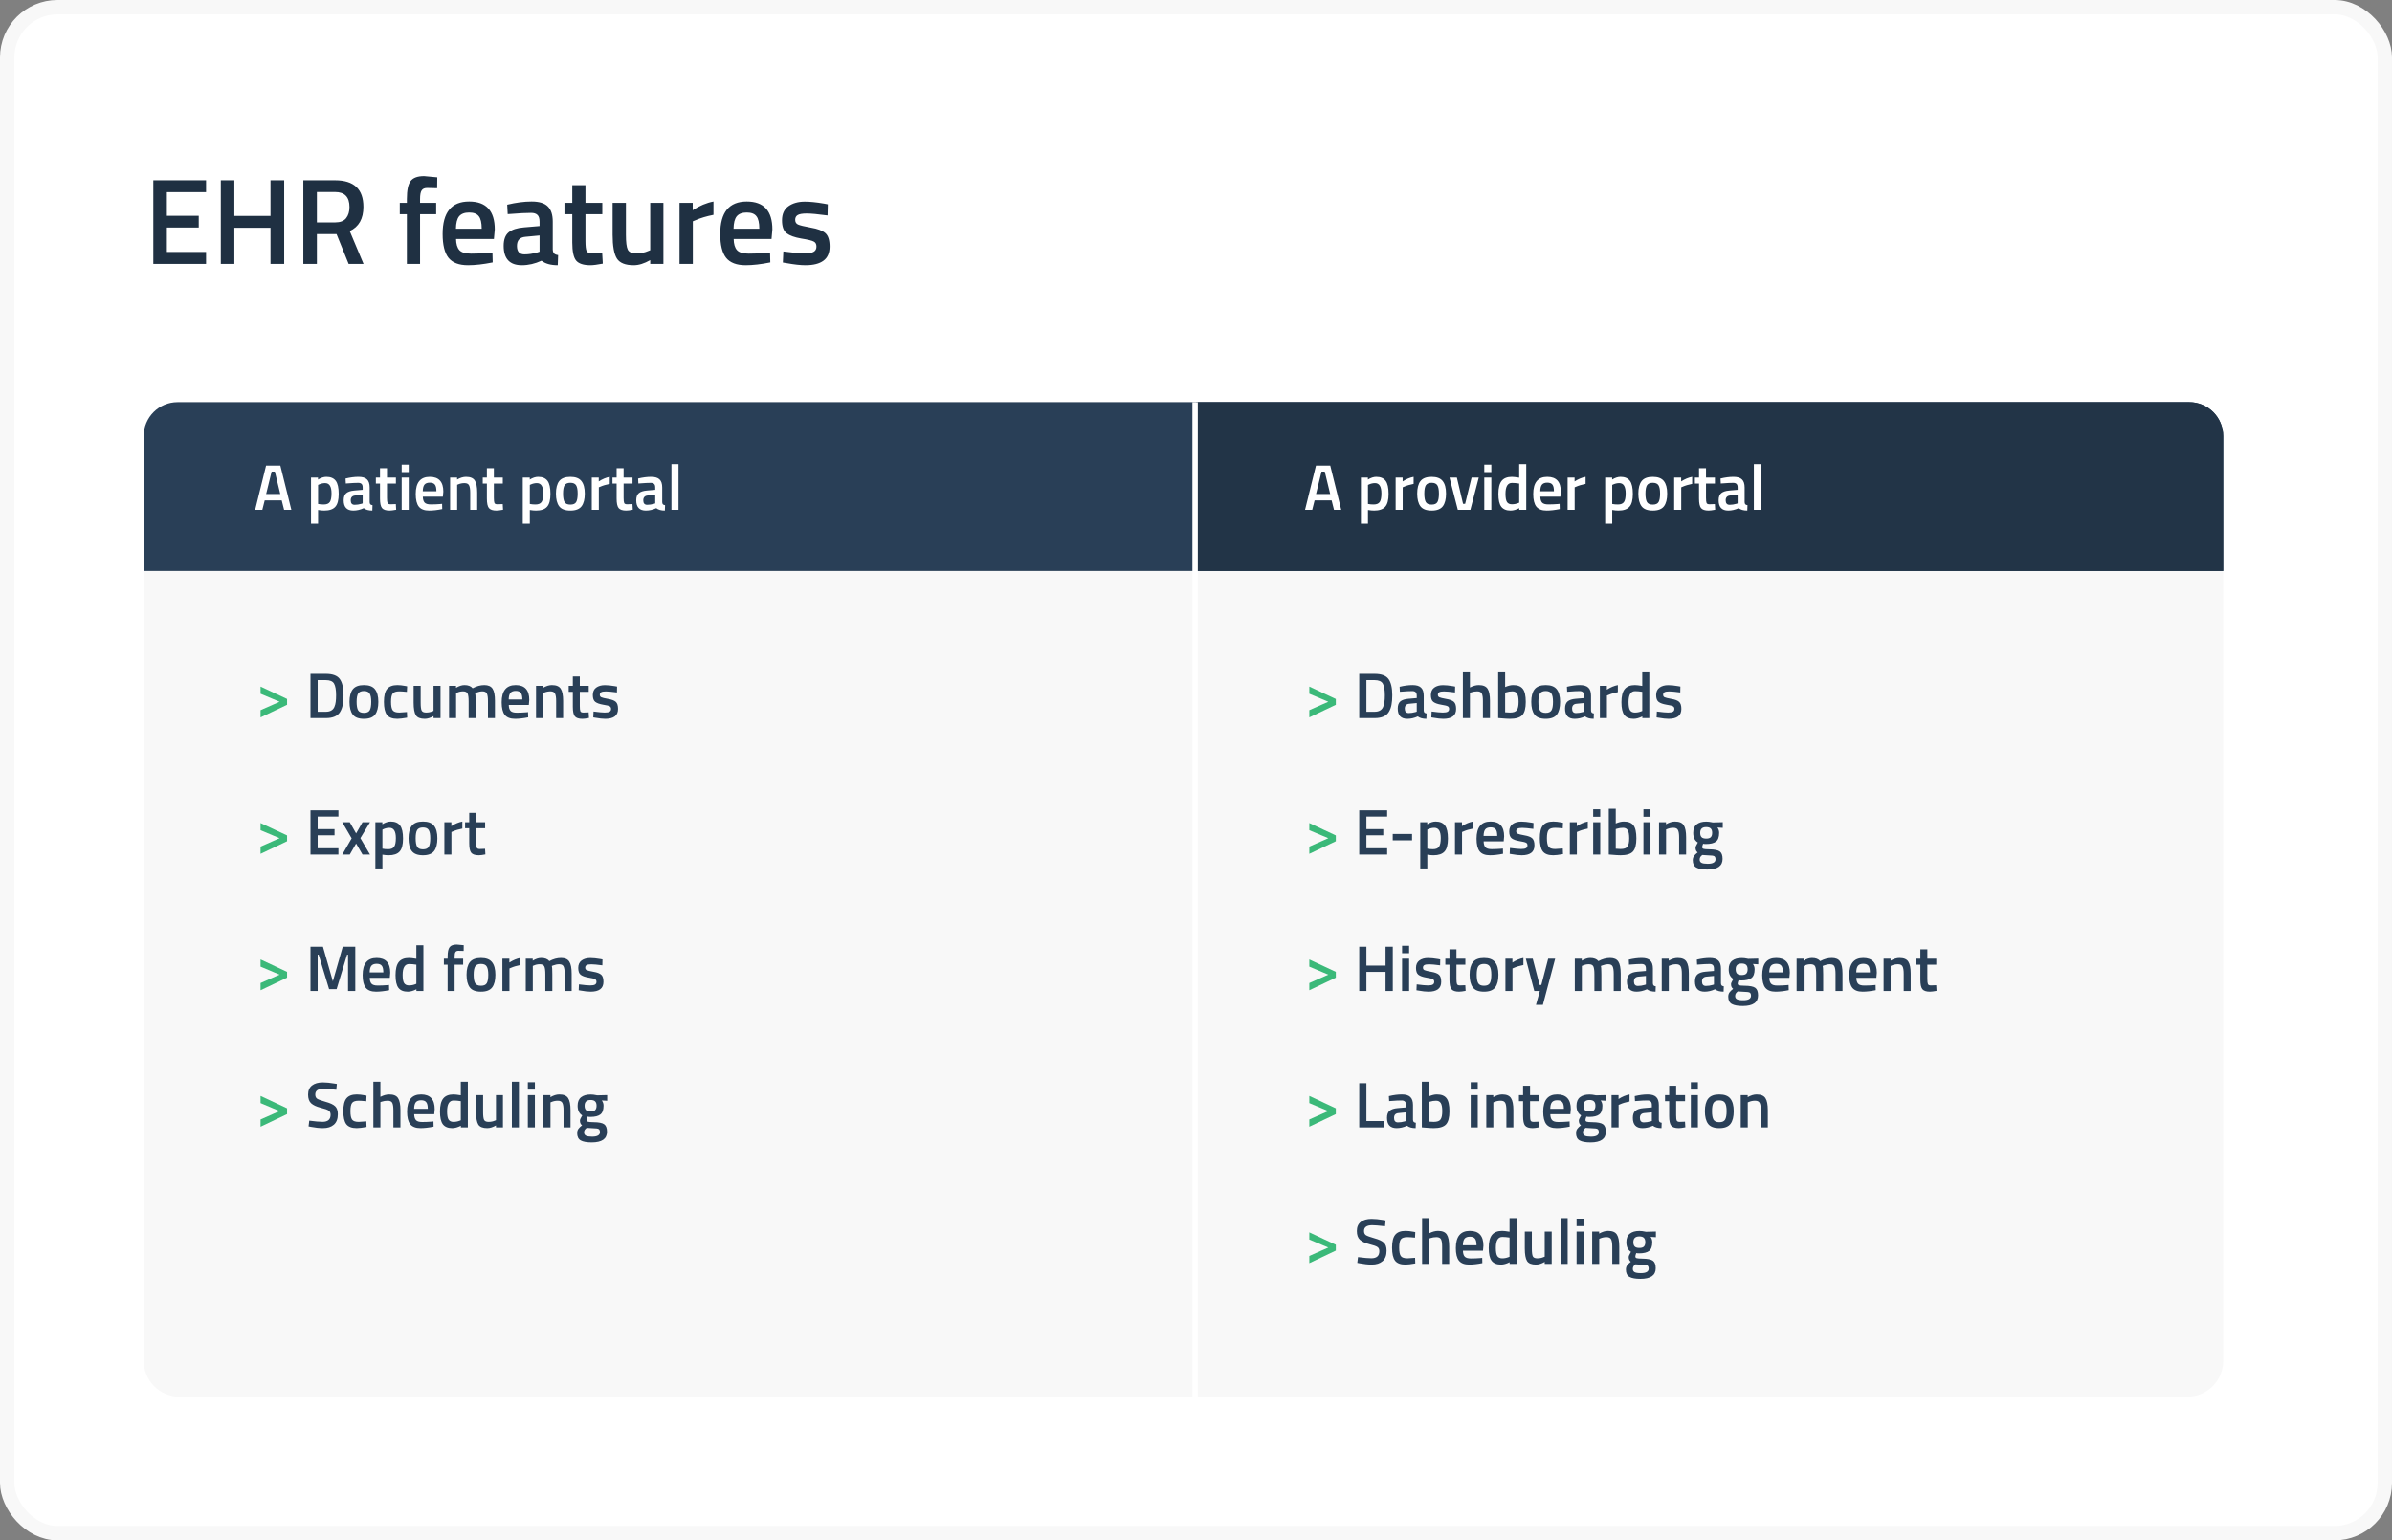 <svg width="666" height="429" viewBox="0 0 666 429" fill="none" xmlns="http://www.w3.org/2000/svg">
<rect x="0" y="0" width="666" height="429" fill="#808080" stroke="none"/>
<rect x="2" y="2" width="662" height="425" rx="14" fill="white"/>
<rect x="2" y="2" width="662" height="425" rx="14" stroke="#F8F8F8" stroke-width="4"/>
<path d="M40 145H619V379C619 384.523 614.523 389 609 389H50C44.477 389 40 384.523 40 379V145Z" fill="#F8F8F8"/>
<path d="M42.686 73.5V50.21H57.374V53.508H46.46V60.104H55.334V63.368H46.46V70.168H57.374V73.5H42.686ZM75.317 73.5V63.436H65.253V73.5H61.479V50.21H65.253V60.138H75.317V50.21H79.125V73.5H75.317ZM88.23 65.204V73.5H84.456V50.21H93.296C98.554 50.21 101.184 52.681 101.184 57.622C101.184 60.931 99.914 63.175 97.376 64.354L101.218 73.5H97.07L93.704 65.204H88.23ZM97.308 57.656C97.308 54.868 95.97 53.474 93.296 53.474H88.23V61.94H93.364C94.724 61.94 95.721 61.555 96.356 60.784C96.99 59.991 97.308 58.948 97.308 57.656ZM116.956 59.662V73.5H113.284V59.662H111.312V56.5H113.284V55.412C113.284 52.987 113.635 51.321 114.338 50.414C115.04 49.507 116.287 49.054 118.078 49.054L121.75 49.394L121.716 52.42C120.605 52.375 119.676 52.352 118.928 52.352C118.202 52.352 117.692 52.579 117.398 53.032C117.103 53.463 116.956 54.267 116.956 55.446V56.5H121.444V59.662H116.956ZM136.161 70.44L137.113 70.338L137.181 73.092C134.597 73.613 132.307 73.874 130.312 73.874C127.797 73.874 125.983 73.183 124.873 71.8C123.785 70.417 123.241 68.207 123.241 65.17C123.241 59.141 125.7 56.126 130.619 56.126C135.379 56.126 137.759 58.721 137.759 63.912L137.521 66.564H126.981C127.003 67.969 127.309 69.001 127.899 69.658C128.488 70.315 129.587 70.644 131.197 70.644C132.806 70.644 134.461 70.576 136.161 70.44ZM134.121 63.708C134.121 62.031 133.849 60.863 133.305 60.206C132.783 59.526 131.888 59.186 130.619 59.186C129.349 59.186 128.42 59.537 127.831 60.24C127.264 60.943 126.969 62.099 126.947 63.708H134.121ZM153.902 61.736V69.488C153.925 69.987 154.049 70.361 154.276 70.61C154.525 70.837 154.899 70.984 155.398 71.052L155.296 73.874C153.347 73.874 151.839 73.455 150.774 72.616C148.961 73.455 147.136 73.874 145.3 73.874C141.923 73.874 140.234 72.072 140.234 68.468C140.234 66.745 140.687 65.499 141.594 64.728C142.523 63.957 143.94 63.493 145.844 63.334L150.23 62.96V61.736C150.23 60.829 150.026 60.195 149.618 59.832C149.233 59.469 148.655 59.288 147.884 59.288C146.433 59.288 144.62 59.379 142.444 59.56L141.356 59.628L141.22 57.01C143.691 56.421 145.957 56.126 148.02 56.126C150.105 56.126 151.601 56.579 152.508 57.486C153.437 58.37 153.902 59.787 153.902 61.736ZM146.286 65.952C144.722 66.088 143.94 66.938 143.94 68.502C143.94 70.066 144.631 70.848 146.014 70.848C147.147 70.848 148.349 70.667 149.618 70.304L150.23 70.1V65.578L146.286 65.952ZM167.701 59.662H163.009V67.142C163.009 68.525 163.111 69.443 163.315 69.896C163.519 70.349 164.04 70.576 164.879 70.576L167.667 70.474L167.837 73.432C166.318 73.727 165.162 73.874 164.369 73.874C162.442 73.874 161.116 73.432 160.391 72.548C159.688 71.664 159.337 69.998 159.337 67.55V59.662H157.161V56.5H159.337V51.57H163.009V56.5H167.701V59.662ZM181.042 56.5H184.714V73.5H181.042V72.446C179.387 73.398 177.857 73.874 176.452 73.874C174.117 73.874 172.553 73.251 171.76 72.004C170.967 70.735 170.57 68.525 170.57 65.374V56.5H174.276V65.408C174.276 67.448 174.446 68.819 174.786 69.522C175.126 70.225 175.919 70.576 177.166 70.576C178.39 70.576 179.512 70.349 180.532 69.896L181.042 69.692V56.5ZM189.201 73.5V56.5H192.873V58.54C194.8 57.293 196.726 56.489 198.653 56.126V59.832C196.704 60.217 195.038 60.716 193.655 61.328L192.907 61.634V73.5H189.201ZM213.457 70.44L214.409 70.338L214.477 73.092C211.893 73.613 209.604 73.874 207.609 73.874C205.093 73.874 203.28 73.183 202.169 71.8C201.081 70.417 200.537 68.207 200.537 65.17C200.537 59.141 202.997 56.126 207.915 56.126C212.675 56.126 215.055 58.721 215.055 63.912L214.817 66.564H204.277C204.3 67.969 204.606 69.001 205.195 69.658C205.785 70.315 206.884 70.644 208.493 70.644C210.103 70.644 211.757 70.576 213.457 70.44ZM211.417 63.708C211.417 62.031 211.145 60.863 210.601 60.206C210.08 59.526 209.185 59.186 207.915 59.186C206.646 59.186 205.717 59.537 205.127 60.24C204.561 60.943 204.266 62.099 204.243 63.708H211.417ZM230.417 60.002C227.742 59.639 225.804 59.458 224.603 59.458C223.402 59.458 222.563 59.605 222.087 59.9C221.634 60.172 221.407 60.614 221.407 61.226C221.407 61.838 221.656 62.269 222.155 62.518C222.676 62.767 223.878 63.062 225.759 63.402C227.663 63.719 229.012 64.229 229.805 64.932C230.598 65.635 230.995 66.881 230.995 68.672C230.995 70.463 230.417 71.777 229.261 72.616C228.128 73.455 226.462 73.874 224.263 73.874C222.88 73.874 221.135 73.681 219.027 73.296L217.973 73.126L218.109 70.032C220.829 70.395 222.79 70.576 223.991 70.576C225.192 70.576 226.042 70.429 226.541 70.134C227.062 69.839 227.323 69.352 227.323 68.672C227.323 67.992 227.074 67.527 226.575 67.278C226.099 67.006 224.932 66.723 223.073 66.428C221.237 66.111 219.888 65.623 219.027 64.966C218.166 64.309 217.735 63.107 217.735 61.362C217.735 59.617 218.324 58.313 219.503 57.452C220.704 56.591 222.234 56.16 224.093 56.16C225.544 56.16 227.323 56.341 229.431 56.704L230.485 56.908L230.417 60.002Z" fill="#1F3042"/>
<path d="M40 121.453C40 116.232 44.232 112 49.453 112H609.547C614.768 112 619 116.232 619 121.453V159H40V121.453Z" fill="#293F57"/>
<path d="M333 112H609.547C614.768 112 619 116.232 619 121.453V159H333V112Z" fill="#223447"/>
<path d="M71.04 142L74.082 129.67H78.06L81.12 142H79.104L78.438 139.354H73.704L73.038 142H71.04ZM75.63 131.344L74.1 137.59H78.042L76.53 131.344H75.63ZM86.598 145.87V133H88.542V133.558C89.37 133.054 90.144 132.802 90.864 132.802C92.052 132.802 92.922 133.168 93.474 133.9C94.026 134.62 94.302 135.838 94.302 137.554C94.302 139.258 93.984 140.458 93.348 141.154C92.724 141.85 91.698 142.198 90.27 142.198C89.778 142.198 89.208 142.144 88.56 142.036V145.87H86.598ZM90.522 134.548C89.958 134.548 89.394 134.674 88.83 134.926L88.56 135.052V140.362C89.04 140.458 89.568 140.506 90.144 140.506C90.96 140.506 91.524 140.272 91.836 139.804C92.148 139.336 92.304 138.538 92.304 137.41C92.304 135.502 91.71 134.548 90.522 134.548ZM102.926 135.772V139.876C102.938 140.14 103.004 140.338 103.124 140.47C103.256 140.59 103.454 140.668 103.718 140.704L103.664 142.198C102.632 142.198 101.834 141.976 101.27 141.532C100.31 141.976 99.344 142.198 98.372 142.198C96.584 142.198 95.69 141.244 95.69 139.336C95.69 138.424 95.93 137.764 96.41 137.356C96.902 136.948 97.652 136.702 98.66 136.618L100.982 136.42V135.772C100.982 135.292 100.874 134.956 100.658 134.764C100.454 134.572 100.148 134.476 99.74 134.476C98.972 134.476 98.012 134.524 96.86 134.62L96.284 134.656L96.212 133.27C97.52 132.958 98.72 132.802 99.812 132.802C100.916 132.802 101.708 133.042 102.188 133.522C102.68 133.99 102.926 134.74 102.926 135.772ZM98.894 138.004C98.066 138.076 97.652 138.526 97.652 139.354C97.652 140.182 98.018 140.596 98.75 140.596C99.35 140.596 99.986 140.5 100.658 140.308L100.982 140.2V137.806L98.894 138.004ZM110.231 134.674H107.747V138.634C107.747 139.366 107.801 139.852 107.909 140.092C108.017 140.332 108.293 140.452 108.737 140.452L110.213 140.398L110.303 141.964C109.499 142.12 108.887 142.198 108.467 142.198C107.447 142.198 106.745 141.964 106.361 141.496C105.989 141.028 105.803 140.146 105.803 138.85V134.674H104.651V133H105.803V130.39H107.747V133H110.231V134.674ZM111.84 142V133H113.802V142H111.84ZM111.84 131.47V129.4H113.802V131.47H111.84ZM122.59 140.38L123.094 140.326L123.13 141.784C121.762 142.06 120.55 142.198 119.494 142.198C118.162 142.198 117.202 141.832 116.614 141.1C116.038 140.368 115.75 139.198 115.75 137.59C115.75 134.398 117.052 132.802 119.656 132.802C122.176 132.802 123.436 134.176 123.436 136.924L123.31 138.328H117.73C117.742 139.072 117.904 139.618 118.216 139.966C118.528 140.314 119.11 140.488 119.962 140.488C120.814 140.488 121.69 140.452 122.59 140.38ZM121.51 136.816C121.51 135.928 121.366 135.31 121.078 134.962C120.802 134.602 120.328 134.422 119.656 134.422C118.984 134.422 118.492 134.608 118.18 134.98C117.88 135.352 117.724 135.964 117.712 136.816H121.51ZM127.285 142H125.323V133H127.267V133.558C128.143 133.054 128.971 132.802 129.751 132.802C130.951 132.802 131.767 133.144 132.199 133.828C132.643 134.5 132.865 135.616 132.865 137.176V142H130.921V137.23C130.921 136.258 130.813 135.568 130.597 135.16C130.393 134.752 129.967 134.548 129.319 134.548C128.707 134.548 128.119 134.668 127.555 134.908L127.285 135.016V142ZM139.991 134.674H137.507V138.634C137.507 139.366 137.561 139.852 137.669 140.092C137.777 140.332 138.053 140.452 138.497 140.452L139.973 140.398L140.063 141.964C139.259 142.12 138.647 142.198 138.227 142.198C137.207 142.198 136.505 141.964 136.121 141.496C135.749 141.028 135.563 140.146 135.563 138.85V134.674H134.411V133H135.563V130.39H137.507V133H139.991V134.674ZM145.555 145.87V133H147.499V133.558C148.327 133.054 149.101 132.802 149.821 132.802C151.009 132.802 151.879 133.168 152.431 133.9C152.983 134.62 153.259 135.838 153.259 137.554C153.259 139.258 152.941 140.458 152.305 141.154C151.681 141.85 150.655 142.198 149.227 142.198C148.735 142.198 148.165 142.144 147.517 142.036V145.87H145.555ZM149.479 134.548C148.915 134.548 148.351 134.674 147.787 134.926L147.517 135.052V140.362C147.997 140.458 148.525 140.506 149.101 140.506C149.917 140.506 150.481 140.272 150.793 139.804C151.105 139.336 151.261 138.538 151.261 137.41C151.261 135.502 150.667 134.548 149.479 134.548ZM155.709 133.972C156.333 133.192 157.365 132.802 158.805 132.802C160.245 132.802 161.271 133.192 161.883 133.972C162.507 134.752 162.819 135.922 162.819 137.482C162.819 139.042 162.519 140.218 161.919 141.01C161.319 141.802 160.281 142.198 158.805 142.198C157.329 142.198 156.291 141.802 155.691 141.01C155.091 140.218 154.791 139.042 154.791 137.482C154.791 135.922 155.097 134.752 155.709 133.972ZM157.185 139.822C157.461 140.302 158.001 140.542 158.805 140.542C159.609 140.542 160.149 140.302 160.425 139.822C160.701 139.342 160.839 138.556 160.839 137.464C160.839 136.372 160.689 135.598 160.389 135.142C160.101 134.686 159.573 134.458 158.805 134.458C158.037 134.458 157.503 134.686 157.203 135.142C156.915 135.598 156.771 136.372 156.771 137.464C156.771 138.556 156.909 139.342 157.185 139.822ZM164.768 142V133H166.712V134.08C167.732 133.42 168.752 132.994 169.772 132.802V134.764C168.74 134.968 167.858 135.232 167.126 135.556L166.73 135.718V142H164.768ZM176.114 134.674H173.63V138.634C173.63 139.366 173.684 139.852 173.792 140.092C173.9 140.332 174.176 140.452 174.62 140.452L176.096 140.398L176.186 141.964C175.382 142.12 174.77 142.198 174.35 142.198C173.33 142.198 172.628 141.964 172.244 141.496C171.872 141.028 171.686 140.146 171.686 138.85V134.674H170.534V133H171.686V130.39H173.63V133H176.114V134.674ZM184.383 135.772V139.876C184.395 140.14 184.461 140.338 184.581 140.47C184.713 140.59 184.911 140.668 185.175 140.704L185.121 142.198C184.089 142.198 183.291 141.976 182.727 141.532C181.767 141.976 180.801 142.198 179.829 142.198C178.041 142.198 177.147 141.244 177.147 139.336C177.147 138.424 177.387 137.764 177.867 137.356C178.359 136.948 179.109 136.702 180.117 136.618L182.439 136.42V135.772C182.439 135.292 182.331 134.956 182.115 134.764C181.911 134.572 181.605 134.476 181.197 134.476C180.429 134.476 179.469 134.524 178.317 134.62L177.741 134.656L177.669 133.27C178.977 132.958 180.177 132.802 181.269 132.802C182.373 132.802 183.165 133.042 183.645 133.522C184.137 133.99 184.383 134.74 184.383 135.772ZM180.351 138.004C179.523 138.076 179.109 138.526 179.109 139.354C179.109 140.182 179.475 140.596 180.207 140.596C180.807 140.596 181.443 140.5 182.115 140.308L182.439 140.2V137.806L180.351 138.004ZM186.954 142V129.256H188.916V142H186.954Z" fill="white"/>
<path d="M363.36 142L366.402 129.67H370.38L373.44 142H371.424L370.758 139.354H366.024L365.358 142H363.36ZM367.95 131.344L366.42 137.59H370.362L368.85 131.344H367.95ZM378.918 145.87V133H380.862V133.558C381.69 133.054 382.464 132.802 383.184 132.802C384.372 132.802 385.242 133.168 385.794 133.9C386.346 134.62 386.622 135.838 386.622 137.554C386.622 139.258 386.304 140.458 385.668 141.154C385.044 141.85 384.018 142.198 382.59 142.198C382.098 142.198 381.528 142.144 380.88 142.036V145.87H378.918ZM382.842 134.548C382.278 134.548 381.714 134.674 381.15 134.926L380.88 135.052V140.362C381.36 140.458 381.888 140.506 382.464 140.506C383.28 140.506 383.844 140.272 384.156 139.804C384.468 139.336 384.624 138.538 384.624 137.41C384.624 135.502 384.03 134.548 382.842 134.548ZM388.586 142V133H390.53V134.08C391.55 133.42 392.57 132.994 393.59 132.802V134.764C392.558 134.968 391.676 135.232 390.944 135.556L390.548 135.718V142H388.586ZM395.506 133.972C396.13 133.192 397.162 132.802 398.602 132.802C400.042 132.802 401.068 133.192 401.68 133.972C402.304 134.752 402.616 135.922 402.616 137.482C402.616 139.042 402.316 140.218 401.716 141.01C401.116 141.802 400.078 142.198 398.602 142.198C397.126 142.198 396.088 141.802 395.488 141.01C394.888 140.218 394.588 139.042 394.588 137.482C394.588 135.922 394.894 134.752 395.506 133.972ZM396.982 139.822C397.258 140.302 397.798 140.542 398.602 140.542C399.406 140.542 399.946 140.302 400.222 139.822C400.498 139.342 400.636 138.556 400.636 137.464C400.636 136.372 400.486 135.598 400.186 135.142C399.898 134.686 399.37 134.458 398.602 134.458C397.834 134.458 397.3 134.686 397 135.142C396.712 135.598 396.568 136.372 396.568 137.464C396.568 138.556 396.706 139.342 396.982 139.822ZM403.578 133H405.63L407.358 140.326H407.934L409.734 133H411.732L409.392 142H405.9L403.578 133ZM413.266 142V133H415.228V142H413.266ZM413.266 131.47V129.4H415.228V131.47H413.266ZM424.952 129.256V142H423.008V141.532C422.132 141.976 421.328 142.198 420.596 142.198C419.42 142.198 418.556 141.844 418.004 141.136C417.464 140.428 417.194 139.24 417.194 137.572C417.194 135.904 417.494 134.692 418.094 133.936C418.706 133.18 419.654 132.802 420.938 132.802C421.37 132.802 422.054 132.88 422.99 133.036V129.256H424.952ZM422.684 140.128L422.99 140.002V134.674C422.27 134.554 421.604 134.494 420.992 134.494C419.78 134.494 419.174 135.502 419.174 137.518C419.174 138.622 419.312 139.39 419.588 139.822C419.876 140.242 420.326 140.452 420.938 140.452C421.55 140.452 422.132 140.344 422.684 140.128ZM433.737 140.38L434.241 140.326L434.277 141.784C432.909 142.06 431.697 142.198 430.641 142.198C429.309 142.198 428.349 141.832 427.761 141.1C427.185 140.368 426.897 139.198 426.897 137.59C426.897 134.398 428.199 132.802 430.803 132.802C433.323 132.802 434.583 134.176 434.583 136.924L434.457 138.328H428.877C428.889 139.072 429.051 139.618 429.363 139.966C429.675 140.314 430.257 140.488 431.109 140.488C431.961 140.488 432.837 140.452 433.737 140.38ZM432.657 136.816C432.657 135.928 432.513 135.31 432.225 134.962C431.949 134.602 431.475 134.422 430.803 134.422C430.131 134.422 429.639 134.608 429.327 134.98C429.027 135.352 428.871 135.964 428.859 136.816H432.657ZM436.469 142V133H438.413V134.08C439.433 133.42 440.453 132.994 441.473 132.802V134.764C440.441 134.968 439.559 135.232 438.827 135.556L438.431 135.718V142H436.469ZM446.928 145.87V133H448.872V133.558C449.7 133.054 450.474 132.802 451.194 132.802C452.382 132.802 453.252 133.168 453.804 133.9C454.356 134.62 454.632 135.838 454.632 137.554C454.632 139.258 454.314 140.458 453.678 141.154C453.054 141.85 452.028 142.198 450.6 142.198C450.108 142.198 449.538 142.144 448.89 142.036V145.87H446.928ZM450.852 134.548C450.288 134.548 449.724 134.674 449.16 134.926L448.89 135.052V140.362C449.37 140.458 449.898 140.506 450.474 140.506C451.29 140.506 451.854 140.272 452.166 139.804C452.478 139.336 452.634 138.538 452.634 137.41C452.634 135.502 452.04 134.548 450.852 134.548ZM457.082 133.972C457.706 133.192 458.738 132.802 460.178 132.802C461.618 132.802 462.644 133.192 463.256 133.972C463.88 134.752 464.192 135.922 464.192 137.482C464.192 139.042 463.892 140.218 463.292 141.01C462.692 141.802 461.654 142.198 460.178 142.198C458.702 142.198 457.664 141.802 457.064 141.01C456.464 140.218 456.164 139.042 456.164 137.482C456.164 135.922 456.47 134.752 457.082 133.972ZM458.558 139.822C458.834 140.302 459.374 140.542 460.178 140.542C460.982 140.542 461.522 140.302 461.798 139.822C462.074 139.342 462.212 138.556 462.212 137.464C462.212 136.372 462.062 135.598 461.762 135.142C461.474 134.686 460.946 134.458 460.178 134.458C459.41 134.458 458.876 134.686 458.576 135.142C458.288 135.598 458.144 136.372 458.144 137.464C458.144 138.556 458.282 139.342 458.558 139.822ZM466.141 142V133H468.085V134.08C469.105 133.42 470.125 132.994 471.145 132.802V134.764C470.113 134.968 469.231 135.232 468.499 135.556L468.103 135.718V142H466.141ZM477.487 134.674H475.003V138.634C475.003 139.366 475.057 139.852 475.165 140.092C475.273 140.332 475.549 140.452 475.993 140.452L477.469 140.398L477.559 141.964C476.755 142.12 476.143 142.198 475.723 142.198C474.703 142.198 474.001 141.964 473.617 141.496C473.245 141.028 473.059 140.146 473.059 138.85V134.674H471.907V133H473.059V130.39H475.003V133H477.487V134.674ZM485.756 135.772V139.876C485.768 140.14 485.834 140.338 485.954 140.47C486.086 140.59 486.284 140.668 486.548 140.704L486.494 142.198C485.462 142.198 484.664 141.976 484.1 141.532C483.14 141.976 482.174 142.198 481.202 142.198C479.414 142.198 478.52 141.244 478.52 139.336C478.52 138.424 478.76 137.764 479.24 137.356C479.732 136.948 480.482 136.702 481.49 136.618L483.812 136.42V135.772C483.812 135.292 483.704 134.956 483.488 134.764C483.284 134.572 482.978 134.476 482.57 134.476C481.802 134.476 480.842 134.524 479.69 134.62L479.114 134.656L479.042 133.27C480.35 132.958 481.55 132.802 482.642 132.802C483.746 132.802 484.538 133.042 485.018 133.522C485.51 133.99 485.756 134.74 485.756 135.772ZM481.724 138.004C480.896 138.076 480.482 138.526 480.482 139.354C480.482 140.182 480.848 140.596 481.58 140.596C482.18 140.596 482.816 140.5 483.488 140.308L483.812 140.2V137.806L481.724 138.004ZM488.327 142V129.256H490.289V142H488.327Z" fill="white"/>
<line x1="332.75" y1="112" x2="332.75" y2="389" stroke="white" stroke-width="1.5"/>
<path d="M77.84 195.446L72.548 193.214V191.216L79.928 194.672V196.292L72.548 199.802V197.786L77.84 195.446ZM77.84 233.446L72.548 231.214V229.216L79.928 232.672V234.292L72.548 237.802V235.786L77.84 233.446ZM77.84 271.446L72.548 269.214V267.216L79.928 270.672V272.292L72.548 275.802V273.786L77.84 271.446ZM77.84 309.446L72.548 307.214V305.216L79.928 308.672V310.292L72.548 313.802V311.786L77.84 309.446Z" fill="#3BB979"/>
<path d="M90.715 200H86.449V187.67H90.715C92.611 187.67 93.907 188.15 94.603 189.11C95.299 190.07 95.647 191.576 95.647 193.628C95.647 194.672 95.575 195.56 95.431 196.292C95.299 197.012 95.059 197.666 94.711 198.254C94.027 199.418 92.695 200 90.715 200ZM93.577 193.628C93.577 192.14 93.391 191.066 93.019 190.406C92.647 189.746 91.879 189.416 90.715 189.416H88.447V198.236H90.715C91.903 198.236 92.695 197.798 93.091 196.922C93.283 196.478 93.409 196.004 93.469 195.5C93.541 194.996 93.577 194.372 93.577 193.628ZM98.233 191.972C98.857 191.192 99.889 190.802 101.329 190.802C102.769 190.802 103.795 191.192 104.407 191.972C105.031 192.752 105.343 193.922 105.343 195.482C105.343 197.042 105.043 198.218 104.443 199.01C103.843 199.802 102.805 200.198 101.329 200.198C99.853 200.198 98.815 199.802 98.215 199.01C97.615 198.218 97.315 197.042 97.315 195.482C97.315 193.922 97.621 192.752 98.233 191.972ZM99.709 197.822C99.985 198.302 100.525 198.542 101.329 198.542C102.133 198.542 102.673 198.302 102.949 197.822C103.225 197.342 103.363 196.556 103.363 195.464C103.363 194.372 103.213 193.598 102.913 193.142C102.625 192.686 102.097 192.458 101.329 192.458C100.561 192.458 100.027 192.686 99.727 193.142C99.439 193.598 99.295 194.372 99.295 195.464C99.295 196.556 99.433 197.342 99.709 197.822ZM110.658 190.802C111.294 190.802 112.044 190.886 112.908 191.054L113.358 191.144L113.286 192.692C112.338 192.596 111.636 192.548 111.18 192.548C110.268 192.548 109.656 192.752 109.344 193.16C109.032 193.568 108.876 194.336 108.876 195.464C108.876 196.592 109.026 197.372 109.326 197.804C109.626 198.236 110.25 198.452 111.198 198.452L113.304 198.308L113.358 199.874C112.146 200.09 111.234 200.198 110.622 200.198C109.254 200.198 108.288 199.832 107.724 199.1C107.172 198.356 106.896 197.144 106.896 195.464C106.896 193.784 107.19 192.59 107.778 191.882C108.366 191.162 109.326 190.802 110.658 190.802ZM120.708 191H122.652V200H120.708V199.442C119.832 199.946 119.022 200.198 118.278 200.198C117.042 200.198 116.214 199.868 115.794 199.208C115.374 198.536 115.164 197.366 115.164 195.698V191H117.126V195.716C117.126 196.796 117.216 197.522 117.396 197.894C117.576 198.266 117.996 198.452 118.656 198.452C119.304 198.452 119.898 198.332 120.438 198.092L120.708 197.984V191ZM126.99 200H125.028V191H126.972V191.558C127.824 191.054 128.604 190.802 129.312 190.802C130.356 190.802 131.118 191.096 131.598 191.684C132.69 191.096 133.776 190.802 134.856 190.802C135.936 190.802 136.698 191.138 137.142 191.81C137.586 192.47 137.808 193.592 137.808 195.176V200H135.864V195.23C135.864 194.258 135.762 193.568 135.558 193.16C135.366 192.752 134.958 192.548 134.334 192.548C133.794 192.548 133.212 192.668 132.588 192.908L132.282 193.034C132.378 193.274 132.426 194.042 132.426 195.338V200H130.482V195.374C130.482 194.306 130.386 193.568 130.194 193.16C130.002 192.752 129.582 192.548 128.934 192.548C128.334 192.548 127.776 192.668 127.26 192.908L126.99 193.016V200ZM146.518 198.38L147.022 198.326L147.058 199.784C145.69 200.06 144.478 200.198 143.422 200.198C142.09 200.198 141.13 199.832 140.542 199.1C139.966 198.368 139.678 197.198 139.678 195.59C139.678 192.398 140.98 190.802 143.584 190.802C146.104 190.802 147.364 192.176 147.364 194.924L147.238 196.328H141.658C141.67 197.072 141.832 197.618 142.144 197.966C142.456 198.314 143.038 198.488 143.89 198.488C144.742 198.488 145.618 198.452 146.518 198.38ZM145.438 194.816C145.438 193.928 145.294 193.31 145.006 192.962C144.73 192.602 144.256 192.422 143.584 192.422C142.912 192.422 142.42 192.608 142.108 192.98C141.808 193.352 141.652 193.964 141.64 194.816H145.438ZM151.213 200H149.25V191H151.195V191.558C152.071 191.054 152.899 190.802 153.679 190.802C154.879 190.802 155.695 191.144 156.127 191.828C156.571 192.5 156.793 193.616 156.793 195.176V200H154.849V195.23C154.849 194.258 154.741 193.568 154.525 193.16C154.321 192.752 153.895 192.548 153.247 192.548C152.635 192.548 152.047 192.668 151.483 192.908L151.213 193.016V200ZM163.919 192.674H161.435V196.634C161.435 197.366 161.489 197.852 161.597 198.092C161.705 198.332 161.981 198.452 162.425 198.452L163.901 198.398L163.991 199.964C163.187 200.12 162.575 200.198 162.155 200.198C161.135 200.198 160.433 199.964 160.049 199.496C159.677 199.028 159.491 198.146 159.491 196.85V192.674H158.339V191H159.491V188.39H161.435V191H163.919V192.674ZM171.774 192.854C170.358 192.662 169.332 192.566 168.696 192.566C168.06 192.566 167.616 192.644 167.364 192.8C167.124 192.944 167.004 193.178 167.004 193.502C167.004 193.826 167.136 194.054 167.4 194.186C167.676 194.318 168.312 194.474 169.308 194.654C170.316 194.822 171.03 195.092 171.45 195.464C171.87 195.836 172.08 196.496 172.08 197.444C172.08 198.392 171.774 199.088 171.162 199.532C170.562 199.976 169.68 200.198 168.516 200.198C167.784 200.198 166.86 200.096 165.744 199.892L165.186 199.802L165.258 198.164C166.698 198.356 167.736 198.452 168.372 198.452C169.008 198.452 169.458 198.374 169.722 198.218C169.998 198.062 170.136 197.804 170.136 197.444C170.136 197.084 170.004 196.838 169.74 196.706C169.488 196.562 168.87 196.412 167.886 196.256C166.914 196.088 166.2 195.83 165.744 195.482C165.288 195.134 165.06 194.498 165.06 193.574C165.06 192.65 165.372 191.96 165.996 191.504C166.632 191.048 167.442 190.82 168.426 190.82C169.194 190.82 170.136 190.916 171.252 191.108L171.81 191.216L171.774 192.854ZM86.449 238V225.67H94.225V227.416H88.447V230.908H93.145V232.636H88.447V236.236H94.225V238H86.449ZM95.301 229H97.389L99.153 232.114L100.935 229H103.023L100.341 233.428L103.023 238H100.935L99.153 234.922L97.389 238H95.301L97.911 233.482L95.301 229ZM104.514 241.87V229H106.458V229.558C107.286 229.054 108.06 228.802 108.78 228.802C109.968 228.802 110.838 229.168 111.39 229.9C111.942 230.62 112.218 231.838 112.218 233.554C112.218 235.258 111.9 236.458 111.264 237.154C110.64 237.85 109.614 238.198 108.186 238.198C107.694 238.198 107.124 238.144 106.476 238.036V241.87H104.514ZM108.438 230.548C107.874 230.548 107.31 230.674 106.746 230.926L106.476 231.052V236.362C106.956 236.458 107.484 236.506 108.06 236.506C108.876 236.506 109.44 236.272 109.752 235.804C110.064 235.336 110.22 234.538 110.22 233.41C110.22 231.502 109.626 230.548 108.438 230.548ZM114.668 229.972C115.292 229.192 116.324 228.802 117.764 228.802C119.204 228.802 120.23 229.192 120.842 229.972C121.466 230.752 121.778 231.922 121.778 233.482C121.778 235.042 121.478 236.218 120.878 237.01C120.278 237.802 119.24 238.198 117.764 238.198C116.288 238.198 115.25 237.802 114.65 237.01C114.05 236.218 113.75 235.042 113.75 233.482C113.75 231.922 114.056 230.752 114.668 229.972ZM116.144 235.822C116.42 236.302 116.96 236.542 117.764 236.542C118.568 236.542 119.108 236.302 119.384 235.822C119.66 235.342 119.798 234.556 119.798 233.464C119.798 232.372 119.648 231.598 119.348 231.142C119.06 230.686 118.532 230.458 117.764 230.458C116.996 230.458 116.462 230.686 116.162 231.142C115.874 231.598 115.73 232.372 115.73 233.464C115.73 234.556 115.868 235.342 116.144 235.822ZM123.727 238V229H125.671V230.08C126.691 229.42 127.711 228.994 128.731 228.802V230.764C127.699 230.968 126.817 231.232 126.085 231.556L125.689 231.718V238H123.727ZM135.073 230.674H132.589V234.634C132.589 235.366 132.643 235.852 132.751 236.092C132.859 236.332 133.135 236.452 133.579 236.452L135.055 236.398L135.145 237.964C134.341 238.12 133.729 238.198 133.309 238.198C132.289 238.198 131.587 237.964 131.203 237.496C130.831 237.028 130.645 236.146 130.645 234.85V230.674H129.493V229H130.645V226.39H132.589V229H135.073V230.674ZM86.449 276V263.67H89.923L92.677 273.3L95.431 263.67H98.923V276H96.907V265.884H96.637L93.721 275.496H91.633L88.717 265.884H88.447V276H86.449ZM107.811 274.38L108.315 274.326L108.351 275.784C106.983 276.06 105.771 276.198 104.715 276.198C103.383 276.198 102.423 275.832 101.835 275.1C101.259 274.368 100.971 273.198 100.971 271.59C100.971 268.398 102.273 266.802 104.877 266.802C107.397 266.802 108.657 268.176 108.657 270.924L108.531 272.328H102.951C102.963 273.072 103.125 273.618 103.437 273.966C103.749 274.314 104.331 274.488 105.183 274.488C106.035 274.488 106.911 274.452 107.811 274.38ZM106.731 270.816C106.731 269.928 106.587 269.31 106.299 268.962C106.023 268.602 105.549 268.422 104.877 268.422C104.205 268.422 103.713 268.608 103.401 268.98C103.101 269.352 102.945 269.964 102.933 270.816H106.731ZM117.887 263.256V276H115.943V275.532C115.067 275.976 114.263 276.198 113.531 276.198C112.355 276.198 111.491 275.844 110.939 275.136C110.399 274.428 110.129 273.24 110.129 271.572C110.129 269.904 110.429 268.692 111.029 267.936C111.641 267.18 112.589 266.802 113.873 266.802C114.305 266.802 114.989 266.88 115.925 267.036V263.256H117.887ZM115.619 274.128L115.925 274.002V268.674C115.205 268.554 114.539 268.494 113.927 268.494C112.715 268.494 112.109 269.502 112.109 271.518C112.109 272.622 112.247 273.39 112.523 273.822C112.811 274.242 113.261 274.452 113.873 274.452C114.485 274.452 115.067 274.344 115.619 274.128ZM126.577 268.674V276H124.633V268.674H123.589V267H124.633V266.424C124.633 265.14 124.819 264.258 125.191 263.778C125.563 263.298 126.223 263.058 127.171 263.058L129.115 263.238L129.097 264.84C128.509 264.816 128.017 264.804 127.621 264.804C127.237 264.804 126.967 264.924 126.811 265.164C126.655 265.392 126.577 265.818 126.577 266.442V267H128.953V268.674H126.577ZM130.822 267.972C131.446 267.192 132.478 266.802 133.918 266.802C135.358 266.802 136.384 267.192 136.996 267.972C137.62 268.752 137.932 269.922 137.932 271.482C137.932 273.042 137.632 274.218 137.032 275.01C136.432 275.802 135.394 276.198 133.918 276.198C132.442 276.198 131.404 275.802 130.804 275.01C130.204 274.218 129.904 273.042 129.904 271.482C129.904 269.922 130.21 268.752 130.822 267.972ZM132.298 273.822C132.574 274.302 133.114 274.542 133.918 274.542C134.722 274.542 135.262 274.302 135.538 273.822C135.814 273.342 135.952 272.556 135.952 271.464C135.952 270.372 135.802 269.598 135.502 269.142C135.214 268.686 134.686 268.458 133.918 268.458C133.15 268.458 132.616 268.686 132.316 269.142C132.028 269.598 131.884 270.372 131.884 271.464C131.884 272.556 132.022 273.342 132.298 273.822ZM139.881 276V267H141.825V268.08C142.845 267.42 143.865 266.994 144.885 266.802V268.764C143.853 268.968 142.971 269.232 142.239 269.556L141.843 269.718V276H139.881ZM148.347 276H146.385V267H148.329V267.558C149.181 267.054 149.961 266.802 150.669 266.802C151.713 266.802 152.475 267.096 152.955 267.684C154.047 267.096 155.133 266.802 156.213 266.802C157.293 266.802 158.055 267.138 158.499 267.81C158.943 268.47 159.165 269.592 159.165 271.176V276H157.221V271.23C157.221 270.258 157.119 269.568 156.915 269.16C156.723 268.752 156.315 268.548 155.691 268.548C155.151 268.548 154.569 268.668 153.945 268.908L153.639 269.034C153.735 269.274 153.783 270.042 153.783 271.338V276H151.839V271.374C151.839 270.306 151.743 269.568 151.551 269.16C151.359 268.752 150.939 268.548 150.291 268.548C149.691 268.548 149.133 268.668 148.617 268.908L148.347 269.016V276ZM167.713 268.854C166.297 268.662 165.271 268.566 164.635 268.566C163.999 268.566 163.555 268.644 163.303 268.8C163.063 268.944 162.943 269.178 162.943 269.502C162.943 269.826 163.075 270.054 163.339 270.186C163.615 270.318 164.251 270.474 165.247 270.654C166.255 270.822 166.969 271.092 167.389 271.464C167.809 271.836 168.019 272.496 168.019 273.444C168.019 274.392 167.713 275.088 167.101 275.532C166.501 275.976 165.619 276.198 164.455 276.198C163.723 276.198 162.799 276.096 161.683 275.892L161.125 275.802L161.197 274.164C162.637 274.356 163.675 274.452 164.311 274.452C164.947 274.452 165.397 274.374 165.661 274.218C165.937 274.062 166.075 273.804 166.075 273.444C166.075 273.084 165.943 272.838 165.679 272.706C165.427 272.562 164.809 272.412 163.825 272.256C162.853 272.088 162.139 271.83 161.683 271.482C161.227 271.134 160.999 270.498 160.999 269.574C160.999 268.65 161.311 267.96 161.935 267.504C162.571 267.048 163.381 266.82 164.365 266.82C165.133 266.82 166.075 266.916 167.191 267.108L167.749 267.216L167.713 268.854ZM90.067 303.218C88.543 303.218 87.781 303.752 87.781 304.82C87.781 305.372 87.961 305.768 88.321 306.008C88.681 306.236 89.473 306.524 90.697 306.872C91.933 307.208 92.803 307.616 93.307 308.096C93.811 308.564 94.063 309.308 94.063 310.328C94.063 311.624 93.691 312.596 92.947 313.244C92.215 313.88 91.213 314.198 89.941 314.198C88.921 314.198 87.793 314.078 86.557 313.838L85.909 313.712L86.107 312.11C87.727 312.326 88.963 312.434 89.815 312.434C91.303 312.434 92.047 311.774 92.047 310.454C92.047 309.938 91.879 309.56 91.543 309.32C91.207 309.068 90.451 308.798 89.275 308.51C88.099 308.21 87.223 307.802 86.647 307.286C86.071 306.77 85.783 305.954 85.783 304.838C85.783 303.722 86.143 302.882 86.863 302.318C87.595 301.742 88.603 301.454 89.887 301.454C90.811 301.454 91.903 301.562 93.163 301.778L93.793 301.886L93.631 303.506C91.951 303.314 90.763 303.218 90.067 303.218ZM99.355 304.802C99.991 304.802 100.741 304.886 101.605 305.054L102.055 305.144L101.983 306.692C101.035 306.596 100.333 306.548 99.877 306.548C98.965 306.548 98.353 306.752 98.041 307.16C97.729 307.568 97.573 308.336 97.573 309.464C97.573 310.592 97.723 311.372 98.023 311.804C98.323 312.236 98.947 312.452 99.895 312.452L102.001 312.308L102.055 313.874C100.843 314.09 99.931 314.198 99.319 314.198C97.951 314.198 96.985 313.832 96.421 313.1C95.869 312.356 95.593 311.144 95.593 309.464C95.593 307.784 95.887 306.59 96.475 305.882C97.063 305.162 98.023 304.802 99.355 304.802ZM105.914 314H103.952V301.256H105.914V305.468C106.802 305.024 107.624 304.802 108.38 304.802C109.58 304.802 110.396 305.144 110.828 305.828C111.272 306.5 111.494 307.616 111.494 309.176V314H109.532V309.23C109.532 308.258 109.43 307.568 109.226 307.16C109.022 306.752 108.59 306.548 107.93 306.548C107.354 306.548 106.778 306.644 106.202 306.836L105.914 306.944V314ZM120.186 312.38L120.69 312.326L120.726 313.784C119.358 314.06 118.146 314.198 117.09 314.198C115.758 314.198 114.798 313.832 114.21 313.1C113.634 312.368 113.346 311.198 113.346 309.59C113.346 306.398 114.648 304.802 117.252 304.802C119.772 304.802 121.032 306.176 121.032 308.924L120.906 310.328H115.326C115.338 311.072 115.5 311.618 115.812 311.966C116.124 312.314 116.706 312.488 117.558 312.488C118.41 312.488 119.286 312.452 120.186 312.38ZM119.106 308.816C119.106 307.928 118.962 307.31 118.674 306.962C118.398 306.602 117.924 306.422 117.252 306.422C116.58 306.422 116.088 306.608 115.776 306.98C115.476 307.352 115.32 307.964 115.308 308.816H119.106ZM130.262 301.256V314H128.318V313.532C127.442 313.976 126.638 314.198 125.906 314.198C124.73 314.198 123.866 313.844 123.314 313.136C122.774 312.428 122.504 311.24 122.504 309.572C122.504 307.904 122.804 306.692 123.404 305.936C124.016 305.18 124.964 304.802 126.248 304.802C126.68 304.802 127.364 304.88 128.3 305.036V301.256H130.262ZM127.994 312.128L128.3 312.002V306.674C127.58 306.554 126.914 306.494 126.302 306.494C125.09 306.494 124.484 307.502 124.484 309.518C124.484 310.622 124.622 311.39 124.898 311.822C125.186 312.242 125.636 312.452 126.248 312.452C126.86 312.452 127.442 312.344 127.994 312.128ZM138.093 305H140.037V314H138.093V313.442C137.217 313.946 136.407 314.198 135.663 314.198C134.427 314.198 133.599 313.868 133.179 313.208C132.759 312.536 132.549 311.366 132.549 309.698V305H134.511V309.716C134.511 310.796 134.601 311.522 134.781 311.894C134.961 312.266 135.381 312.452 136.041 312.452C136.689 312.452 137.283 312.332 137.823 312.092L138.093 311.984V305ZM142.521 314V301.256H144.483V314H142.521ZM146.965 314V305H148.927V314H146.965ZM146.965 303.47V301.4H148.927V303.47H146.965ZM153.269 314H151.307V305H153.251V305.558C154.127 305.054 154.955 304.802 155.735 304.802C156.935 304.802 157.751 305.144 158.183 305.828C158.627 306.5 158.849 307.616 158.849 309.176V314H156.905V309.23C156.905 308.258 156.797 307.568 156.581 307.16C156.377 306.752 155.951 306.548 155.303 306.548C154.691 306.548 154.103 306.668 153.539 306.908L153.269 307.016V314ZM168.999 315.224C168.999 317.192 167.577 318.176 164.733 318.176C163.365 318.176 162.351 317.99 161.691 317.618C161.031 317.246 160.701 316.568 160.701 315.584C160.701 315.14 160.809 314.756 161.025 314.432C161.241 314.12 161.589 313.778 162.069 313.406C161.673 313.142 161.475 312.704 161.475 312.092C161.475 311.852 161.637 311.462 161.961 310.922L162.123 310.652C161.259 310.136 160.827 309.236 160.827 307.952C160.827 306.872 161.151 306.08 161.799 305.576C162.447 305.072 163.323 304.82 164.427 304.82C164.955 304.82 165.477 304.88 165.993 305L166.263 305.054L169.053 304.982V306.566L167.559 306.476C167.883 306.896 168.045 307.388 168.045 307.952C168.045 309.128 167.745 309.944 167.145 310.4C166.557 310.844 165.633 311.066 164.373 311.066C164.061 311.066 163.797 311.042 163.581 310.994C163.413 311.402 163.329 311.72 163.329 311.948C163.329 312.164 163.437 312.314 163.653 312.398C163.881 312.482 164.421 312.53 165.273 312.542C166.701 312.554 167.679 312.746 168.207 313.118C168.735 313.49 168.999 314.192 168.999 315.224ZM162.627 315.404C162.627 315.824 162.795 316.124 163.131 316.304C163.467 316.484 164.043 316.574 164.859 316.574C166.311 316.574 167.037 316.16 167.037 315.332C167.037 314.864 166.905 314.564 166.641 314.432C166.389 314.312 165.879 314.246 165.111 314.234L163.347 314.126C163.083 314.342 162.897 314.54 162.789 314.72C162.681 314.912 162.627 315.14 162.627 315.404ZM162.771 307.952C162.771 308.504 162.903 308.912 163.167 309.176C163.431 309.428 163.857 309.554 164.445 309.554C165.033 309.554 165.453 309.428 165.705 309.176C165.969 308.912 166.101 308.504 166.101 307.952C166.101 307.4 165.969 306.998 165.705 306.746C165.441 306.482 165.015 306.35 164.427 306.35C163.323 306.35 162.771 306.884 162.771 307.952Z" fill="#293F57"/>
<path d="M369.84 195.446L364.548 193.214V191.216L371.928 194.672V196.292L364.548 199.802V197.786L369.84 195.446ZM369.84 233.446L364.548 231.214V229.216L371.928 232.672V234.292L364.548 237.802V235.786L369.84 233.446ZM369.84 271.446L364.548 269.214V267.216L371.928 270.672V272.292L364.548 275.802V273.786L369.84 271.446ZM369.84 309.446L364.548 307.214V305.216L371.928 308.672V310.292L364.548 313.802V311.786L369.84 309.446ZM369.84 347.446L364.548 345.214V343.216L371.928 346.672V348.292L364.548 351.802V349.786L369.84 347.446Z" fill="#3BB979"/>
<path d="M382.715 200H378.449V187.67H382.715C384.611 187.67 385.907 188.15 386.603 189.11C387.299 190.07 387.647 191.576 387.647 193.628C387.647 194.672 387.575 195.56 387.431 196.292C387.299 197.012 387.059 197.666 386.711 198.254C386.027 199.418 384.695 200 382.715 200ZM385.577 193.628C385.577 192.14 385.391 191.066 385.019 190.406C384.647 189.746 383.879 189.416 382.715 189.416H380.447V198.236H382.715C383.903 198.236 384.695 197.798 385.091 196.922C385.283 196.478 385.409 196.004 385.469 195.5C385.541 194.996 385.577 194.372 385.577 193.628ZM396.407 193.772V197.876C396.419 198.14 396.485 198.338 396.605 198.47C396.737 198.59 396.935 198.668 397.199 198.704L397.145 200.198C396.113 200.198 395.315 199.976 394.751 199.532C393.791 199.976 392.825 200.198 391.853 200.198C390.065 200.198 389.171 199.244 389.171 197.336C389.171 196.424 389.411 195.764 389.891 195.356C390.383 194.948 391.133 194.702 392.141 194.618L394.463 194.42V193.772C394.463 193.292 394.355 192.956 394.139 192.764C393.935 192.572 393.629 192.476 393.221 192.476C392.453 192.476 391.493 192.524 390.341 192.62L389.765 192.656L389.693 191.27C391.001 190.958 392.201 190.802 393.293 190.802C394.397 190.802 395.189 191.042 395.669 191.522C396.161 191.99 396.407 192.74 396.407 193.772ZM392.375 196.004C391.547 196.076 391.133 196.526 391.133 197.354C391.133 198.182 391.499 198.596 392.231 198.596C392.831 198.596 393.467 198.5 394.139 198.308L394.463 198.2V195.806L392.375 196.004ZM405.116 192.854C403.7 192.662 402.674 192.566 402.038 192.566C401.402 192.566 400.958 192.644 400.706 192.8C400.466 192.944 400.346 193.178 400.346 193.502C400.346 193.826 400.478 194.054 400.742 194.186C401.018 194.318 401.654 194.474 402.65 194.654C403.658 194.822 404.372 195.092 404.792 195.464C405.212 195.836 405.422 196.496 405.422 197.444C405.422 198.392 405.116 199.088 404.504 199.532C403.904 199.976 403.022 200.198 401.858 200.198C401.126 200.198 400.202 200.096 399.086 199.892L398.528 199.802L398.6 198.164C400.04 198.356 401.078 198.452 401.714 198.452C402.35 198.452 402.8 198.374 403.064 198.218C403.34 198.062 403.478 197.804 403.478 197.444C403.478 197.084 403.346 196.838 403.082 196.706C402.83 196.562 402.212 196.412 401.228 196.256C400.256 196.088 399.542 195.83 399.086 195.482C398.63 195.134 398.402 194.498 398.402 193.574C398.402 192.65 398.714 191.96 399.338 191.504C399.974 191.048 400.784 190.82 401.768 190.82C402.536 190.82 403.478 190.916 404.594 191.108L405.152 191.216L405.116 192.854ZM409.269 200H407.307V187.256H409.269V191.468C410.157 191.024 410.979 190.802 411.735 190.802C412.935 190.802 413.751 191.144 414.183 191.828C414.627 192.5 414.849 193.616 414.849 195.176V200H412.887V195.23C412.887 194.258 412.785 193.568 412.581 193.16C412.377 192.752 411.945 192.548 411.285 192.548C410.709 192.548 410.133 192.644 409.557 192.836L409.269 192.944V200ZM421.327 190.802C422.563 190.802 423.451 191.15 423.991 191.846C424.543 192.53 424.819 193.748 424.819 195.5C424.819 197.252 424.495 198.476 423.847 199.172C423.199 199.856 422.059 200.198 420.427 200.198C419.863 200.198 418.969 200.144 417.745 200.036L417.133 199.982V187.256H419.077V191.342C419.905 190.982 420.655 190.802 421.327 190.802ZM420.427 198.452C421.387 198.452 422.023 198.23 422.335 197.786C422.659 197.33 422.821 196.562 422.821 195.482C422.821 194.402 422.683 193.646 422.407 193.214C422.143 192.77 421.705 192.548 421.093 192.548C420.517 192.548 419.941 192.638 419.365 192.818L419.077 192.908V198.38C419.737 198.428 420.187 198.452 420.427 198.452ZM427.27 191.972C427.894 191.192 428.926 190.802 430.366 190.802C431.806 190.802 432.832 191.192 433.444 191.972C434.068 192.752 434.38 193.922 434.38 195.482C434.38 197.042 434.08 198.218 433.48 199.01C432.88 199.802 431.842 200.198 430.366 200.198C428.89 200.198 427.852 199.802 427.252 199.01C426.652 198.218 426.352 197.042 426.352 195.482C426.352 193.922 426.658 192.752 427.27 191.972ZM428.746 197.822C429.022 198.302 429.562 198.542 430.366 198.542C431.17 198.542 431.71 198.302 431.986 197.822C432.262 197.342 432.4 196.556 432.4 195.464C432.4 194.372 432.25 193.598 431.95 193.142C431.662 192.686 431.134 192.458 430.366 192.458C429.598 192.458 429.064 192.686 428.764 193.142C428.476 193.598 428.332 194.372 428.332 195.464C428.332 196.556 428.47 197.342 428.746 197.822ZM442.989 193.772V197.876C443.001 198.14 443.067 198.338 443.187 198.47C443.319 198.59 443.517 198.668 443.781 198.704L443.727 200.198C442.695 200.198 441.897 199.976 441.333 199.532C440.373 199.976 439.407 200.198 438.435 200.198C436.647 200.198 435.753 199.244 435.753 197.336C435.753 196.424 435.993 195.764 436.473 195.356C436.965 194.948 437.715 194.702 438.723 194.618L441.045 194.42V193.772C441.045 193.292 440.937 192.956 440.721 192.764C440.517 192.572 440.211 192.476 439.803 192.476C439.035 192.476 438.075 192.524 436.923 192.62L436.347 192.656L436.275 191.27C437.583 190.958 438.783 190.802 439.875 190.802C440.979 190.802 441.771 191.042 442.251 191.522C442.743 191.99 442.989 192.74 442.989 193.772ZM438.957 196.004C438.129 196.076 437.715 196.526 437.715 197.354C437.715 198.182 438.081 198.596 438.813 198.596C439.413 198.596 440.049 198.5 440.721 198.308L441.045 198.2V195.806L438.957 196.004ZM445.452 200V191H447.396V192.08C448.416 191.42 449.436 190.994 450.456 190.802V192.764C449.424 192.968 448.542 193.232 447.81 193.556L447.414 193.718V200H445.452ZM459.212 187.256V200H457.268V199.532C456.392 199.976 455.588 200.198 454.856 200.198C453.68 200.198 452.816 199.844 452.264 199.136C451.724 198.428 451.454 197.24 451.454 195.572C451.454 193.904 451.754 192.692 452.354 191.936C452.966 191.18 453.914 190.802 455.198 190.802C455.63 190.802 456.314 190.88 457.25 191.036V187.256H459.212ZM456.944 198.128L457.25 198.002V192.674C456.53 192.554 455.864 192.494 455.252 192.494C454.04 192.494 453.434 193.502 453.434 195.518C453.434 196.622 453.572 197.39 453.848 197.822C454.136 198.242 454.586 198.452 455.198 198.452C455.81 198.452 456.392 198.344 456.944 198.128ZM467.834 192.854C466.418 192.662 465.392 192.566 464.756 192.566C464.12 192.566 463.676 192.644 463.424 192.8C463.184 192.944 463.064 193.178 463.064 193.502C463.064 193.826 463.196 194.054 463.46 194.186C463.736 194.318 464.372 194.474 465.368 194.654C466.376 194.822 467.09 195.092 467.51 195.464C467.93 195.836 468.14 196.496 468.14 197.444C468.14 198.392 467.834 199.088 467.222 199.532C466.622 199.976 465.74 200.198 464.576 200.198C463.844 200.198 462.92 200.096 461.804 199.892L461.246 199.802L461.318 198.164C462.758 198.356 463.796 198.452 464.432 198.452C465.068 198.452 465.518 198.374 465.782 198.218C466.058 198.062 466.196 197.804 466.196 197.444C466.196 197.084 466.064 196.838 465.8 196.706C465.548 196.562 464.93 196.412 463.946 196.256C462.974 196.088 462.26 195.83 461.804 195.482C461.348 195.134 461.12 194.498 461.12 193.574C461.12 192.65 461.432 191.96 462.056 191.504C462.692 191.048 463.502 190.82 464.486 190.82C465.254 190.82 466.196 190.916 467.312 191.108L467.87 191.216L467.834 192.854ZM378.449 238V225.67H386.225V227.416H380.447V230.908H385.145V232.636H380.447V236.236H386.225V238H378.449ZM387.776 234.04V232.258H393.158V234.04H387.776ZM395.442 241.87V229H397.386V229.558C398.214 229.054 398.988 228.802 399.708 228.802C400.896 228.802 401.766 229.168 402.318 229.9C402.87 230.62 403.146 231.838 403.146 233.554C403.146 235.258 402.828 236.458 402.192 237.154C401.568 237.85 400.542 238.198 399.114 238.198C398.622 238.198 398.052 238.144 397.404 238.036V241.87H395.442ZM399.366 230.548C398.802 230.548 398.238 230.674 397.674 230.926L397.404 231.052V236.362C397.884 236.458 398.412 236.506 398.988 236.506C399.804 236.506 400.368 236.272 400.68 235.804C400.992 235.336 401.148 234.538 401.148 233.41C401.148 231.502 400.554 230.548 399.366 230.548ZM405.11 238V229H407.054V230.08C408.074 229.42 409.094 228.994 410.114 228.802V230.764C409.082 230.968 408.2 231.232 407.468 231.556L407.072 231.718V238H405.11ZM417.951 236.38L418.455 236.326L418.491 237.784C417.123 238.06 415.911 238.198 414.855 238.198C413.523 238.198 412.563 237.832 411.975 237.1C411.399 236.368 411.111 235.198 411.111 233.59C411.111 230.398 412.413 228.802 415.017 228.802C417.537 228.802 418.797 230.176 418.797 232.924L418.671 234.328H413.091C413.103 235.072 413.265 235.618 413.577 235.966C413.889 236.314 414.471 236.488 415.323 236.488C416.175 236.488 417.051 236.452 417.951 236.38ZM416.871 232.816C416.871 231.928 416.727 231.31 416.439 230.962C416.163 230.602 415.689 230.422 415.017 230.422C414.345 230.422 413.853 230.608 413.541 230.98C413.241 231.352 413.085 231.964 413.073 232.816H416.871ZM426.93 230.854C425.514 230.662 424.488 230.566 423.852 230.566C423.216 230.566 422.772 230.644 422.52 230.8C422.28 230.944 422.16 231.178 422.16 231.502C422.16 231.826 422.292 232.054 422.556 232.186C422.832 232.318 423.468 232.474 424.464 232.654C425.472 232.822 426.186 233.092 426.606 233.464C427.026 233.836 427.236 234.496 427.236 235.444C427.236 236.392 426.93 237.088 426.318 237.532C425.718 237.976 424.836 238.198 423.672 238.198C422.94 238.198 422.016 238.096 420.9 237.892L420.342 237.802L420.414 236.164C421.854 236.356 422.892 236.452 423.528 236.452C424.164 236.452 424.614 236.374 424.878 236.218C425.154 236.062 425.292 235.804 425.292 235.444C425.292 235.084 425.16 234.838 424.896 234.706C424.644 234.562 424.026 234.412 423.042 234.256C422.07 234.088 421.356 233.83 420.9 233.482C420.444 233.134 420.216 232.498 420.216 231.574C420.216 230.65 420.528 229.96 421.152 229.504C421.788 229.048 422.598 228.82 423.582 228.82C424.35 228.82 425.292 228.916 426.408 229.108L426.966 229.216L426.93 230.854ZM432.488 228.802C433.124 228.802 433.874 228.886 434.738 229.054L435.188 229.144L435.116 230.692C434.168 230.596 433.466 230.548 433.01 230.548C432.098 230.548 431.486 230.752 431.174 231.16C430.862 231.568 430.706 232.336 430.706 233.464C430.706 234.592 430.856 235.372 431.156 235.804C431.456 236.236 432.08 236.452 433.028 236.452L435.134 236.308L435.188 237.874C433.976 238.09 433.064 238.198 432.452 238.198C431.084 238.198 430.118 237.832 429.554 237.1C429.002 236.356 428.726 235.144 428.726 233.464C428.726 231.784 429.02 230.59 429.608 229.882C430.196 229.162 431.156 228.802 432.488 228.802ZM437.084 238V229H439.028V230.08C440.048 229.42 441.068 228.994 442.088 228.802V230.764C441.056 230.968 440.174 231.232 439.442 231.556L439.046 231.718V238H437.084ZM443.588 238V229H445.55V238H443.588ZM443.588 227.47V225.4H445.55V227.47H443.588ZM452.124 228.802C453.36 228.802 454.248 229.15 454.788 229.846C455.34 230.53 455.616 231.748 455.616 233.5C455.616 235.252 455.292 236.476 454.644 237.172C453.996 237.856 452.856 238.198 451.224 238.198C450.66 238.198 449.766 238.144 448.542 238.036L447.93 237.982V225.256H449.874V229.342C450.702 228.982 451.452 228.802 452.124 228.802ZM451.224 236.452C452.184 236.452 452.82 236.23 453.132 235.786C453.456 235.33 453.618 234.562 453.618 233.482C453.618 232.402 453.48 231.646 453.204 231.214C452.94 230.77 452.502 230.548 451.89 230.548C451.314 230.548 450.738 230.638 450.162 230.818L449.874 230.908V236.38C450.534 236.428 450.984 236.452 451.224 236.452ZM457.581 238V229H459.543V238H457.581ZM457.581 227.47V225.4H459.543V227.47H457.581ZM463.884 238H461.922V229H463.866V229.558C464.742 229.054 465.57 228.802 466.35 228.802C467.55 228.802 468.366 229.144 468.798 229.828C469.242 230.5 469.464 231.616 469.464 233.176V238H467.52V233.23C467.52 232.258 467.412 231.568 467.196 231.16C466.992 230.752 466.566 230.548 465.918 230.548C465.306 230.548 464.718 230.668 464.154 230.908L463.884 231.016V238ZM479.615 239.224C479.615 241.192 478.193 242.176 475.349 242.176C473.981 242.176 472.967 241.99 472.307 241.618C471.647 241.246 471.317 240.568 471.317 239.584C471.317 239.14 471.425 238.756 471.641 238.432C471.857 238.12 472.205 237.778 472.685 237.406C472.289 237.142 472.091 236.704 472.091 236.092C472.091 235.852 472.253 235.462 472.577 234.922L472.739 234.652C471.875 234.136 471.443 233.236 471.443 231.952C471.443 230.872 471.767 230.08 472.415 229.576C473.063 229.072 473.939 228.82 475.043 228.82C475.571 228.82 476.093 228.88 476.609 229L476.879 229.054L479.669 228.982V230.566L478.175 230.476C478.499 230.896 478.661 231.388 478.661 231.952C478.661 233.128 478.361 233.944 477.761 234.4C477.173 234.844 476.249 235.066 474.989 235.066C474.677 235.066 474.413 235.042 474.197 234.994C474.029 235.402 473.945 235.72 473.945 235.948C473.945 236.164 474.053 236.314 474.269 236.398C474.497 236.482 475.037 236.53 475.889 236.542C477.317 236.554 478.295 236.746 478.823 237.118C479.351 237.49 479.615 238.192 479.615 239.224ZM473.243 239.404C473.243 239.824 473.411 240.124 473.747 240.304C474.083 240.484 474.659 240.574 475.475 240.574C476.927 240.574 477.653 240.16 477.653 239.332C477.653 238.864 477.521 238.564 477.257 238.432C477.005 238.312 476.495 238.246 475.727 238.234L473.963 238.126C473.699 238.342 473.513 238.54 473.405 238.72C473.297 238.912 473.243 239.14 473.243 239.404ZM473.387 231.952C473.387 232.504 473.519 232.912 473.783 233.176C474.047 233.428 474.473 233.554 475.061 233.554C475.649 233.554 476.069 233.428 476.321 233.176C476.585 232.912 476.717 232.504 476.717 231.952C476.717 231.4 476.585 230.998 476.321 230.746C476.057 230.482 475.631 230.35 475.043 230.35C473.939 230.35 473.387 230.884 473.387 231.952ZM385.775 276V270.672H380.447V276H378.449V263.67H380.447V268.926H385.775V263.67H387.791V276H385.775ZM390.379 276V267H392.341V276H390.379ZM390.379 265.47V263.4H392.341V265.47H390.379ZM400.967 268.854C399.551 268.662 398.525 268.566 397.889 268.566C397.253 268.566 396.809 268.644 396.557 268.8C396.317 268.944 396.197 269.178 396.197 269.502C396.197 269.826 396.329 270.054 396.593 270.186C396.869 270.318 397.505 270.474 398.501 270.654C399.509 270.822 400.223 271.092 400.643 271.464C401.063 271.836 401.273 272.496 401.273 273.444C401.273 274.392 400.967 275.088 400.355 275.532C399.755 275.976 398.873 276.198 397.709 276.198C396.977 276.198 396.053 276.096 394.937 275.892L394.379 275.802L394.451 274.164C395.891 274.356 396.929 274.452 397.565 274.452C398.201 274.452 398.651 274.374 398.915 274.218C399.191 274.062 399.329 273.804 399.329 273.444C399.329 273.084 399.197 272.838 398.933 272.706C398.681 272.562 398.063 272.412 397.079 272.256C396.107 272.088 395.393 271.83 394.937 271.482C394.481 271.134 394.253 270.498 394.253 269.574C394.253 268.65 394.565 267.96 395.189 267.504C395.825 267.048 396.635 266.82 397.619 266.82C398.387 266.82 399.329 266.916 400.445 267.108L401.003 267.216L400.967 268.854ZM408.001 268.674H405.517V272.634C405.517 273.366 405.571 273.852 405.679 274.092C405.787 274.332 406.063 274.452 406.507 274.452L407.983 274.398L408.073 275.964C407.269 276.12 406.657 276.198 406.237 276.198C405.217 276.198 404.515 275.964 404.131 275.496C403.759 275.028 403.573 274.146 403.573 272.85V268.674H402.421V267H403.573V264.39H405.517V267H408.001V268.674ZM410.096 267.972C410.72 267.192 411.752 266.802 413.192 266.802C414.632 266.802 415.658 267.192 416.27 267.972C416.894 268.752 417.206 269.922 417.206 271.482C417.206 273.042 416.906 274.218 416.306 275.01C415.706 275.802 414.668 276.198 413.192 276.198C411.716 276.198 410.678 275.802 410.078 275.01C409.478 274.218 409.178 273.042 409.178 271.482C409.178 269.922 409.484 268.752 410.096 267.972ZM411.572 273.822C411.848 274.302 412.388 274.542 413.192 274.542C413.996 274.542 414.536 274.302 414.812 273.822C415.088 273.342 415.226 272.556 415.226 271.464C415.226 270.372 415.076 269.598 414.776 269.142C414.488 268.686 413.96 268.458 413.192 268.458C412.424 268.458 411.89 268.686 411.59 269.142C411.302 269.598 411.158 270.372 411.158 271.464C411.158 272.556 411.296 273.342 411.572 273.822ZM419.155 276V267H421.099V268.08C422.119 267.42 423.139 266.994 424.159 266.802V268.764C423.127 268.968 422.245 269.232 421.513 269.556L421.117 269.718V276H419.155ZM424.831 267H426.757L428.665 274.326H429.151L431.059 267H433.003L429.583 279.87H427.657L428.737 276H427.189L424.831 267ZM440.435 276H438.473V267H440.417V267.558C441.269 267.054 442.049 266.802 442.757 266.802C443.801 266.802 444.563 267.096 445.043 267.684C446.135 267.096 447.221 266.802 448.301 266.802C449.381 266.802 450.143 267.138 450.587 267.81C451.031 268.47 451.253 269.592 451.253 271.176V276H449.309V271.23C449.309 270.258 449.207 269.568 449.003 269.16C448.811 268.752 448.403 268.548 447.779 268.548C447.239 268.548 446.657 268.668 446.033 268.908L445.727 269.034C445.823 269.274 445.871 270.042 445.871 271.338V276H443.927V271.374C443.927 270.306 443.831 269.568 443.639 269.16C443.447 268.752 443.027 268.548 442.379 268.548C441.779 268.548 441.221 268.668 440.705 268.908L440.435 269.016V276ZM460.215 269.772V273.876C460.227 274.14 460.293 274.338 460.413 274.47C460.545 274.59 460.743 274.668 461.007 274.704L460.953 276.198C459.921 276.198 459.123 275.976 458.559 275.532C457.599 275.976 456.633 276.198 455.661 276.198C453.873 276.198 452.979 275.244 452.979 273.336C452.979 272.424 453.219 271.764 453.699 271.356C454.191 270.948 454.941 270.702 455.949 270.618L458.271 270.42V269.772C458.271 269.292 458.163 268.956 457.947 268.764C457.743 268.572 457.437 268.476 457.029 268.476C456.261 268.476 455.301 268.524 454.149 268.62L453.573 268.656L453.501 267.27C454.809 266.958 456.009 266.802 457.101 266.802C458.205 266.802 458.997 267.042 459.477 267.522C459.969 267.99 460.215 268.74 460.215 269.772ZM456.183 272.004C455.355 272.076 454.941 272.526 454.941 273.354C454.941 274.182 455.307 274.596 456.039 274.596C456.639 274.596 457.275 274.5 457.947 274.308L458.271 274.2V271.806L456.183 272.004ZM464.64 276H462.678V267H464.622V267.558C465.498 267.054 466.326 266.802 467.106 266.802C468.306 266.802 469.122 267.144 469.554 267.828C469.998 268.5 470.22 269.616 470.22 271.176V276H468.276V271.23C468.276 270.258 468.168 269.568 467.952 269.16C467.748 268.752 467.322 268.548 466.674 268.548C466.062 268.548 465.474 268.668 464.91 268.908L464.64 269.016V276ZM479.164 269.772V273.876C479.176 274.14 479.242 274.338 479.362 274.47C479.494 274.59 479.692 274.668 479.956 274.704L479.902 276.198C478.87 276.198 478.072 275.976 477.508 275.532C476.548 275.976 475.582 276.198 474.61 276.198C472.822 276.198 471.928 275.244 471.928 273.336C471.928 272.424 472.168 271.764 472.648 271.356C473.14 270.948 473.89 270.702 474.898 270.618L477.22 270.42V269.772C477.22 269.292 477.112 268.956 476.896 268.764C476.692 268.572 476.386 268.476 475.978 268.476C475.21 268.476 474.25 268.524 473.098 268.62L472.522 268.656L472.45 267.27C473.758 266.958 474.958 266.802 476.05 266.802C477.154 266.802 477.946 267.042 478.426 267.522C478.918 267.99 479.164 268.74 479.164 269.772ZM475.132 272.004C474.304 272.076 473.89 272.526 473.89 273.354C473.89 274.182 474.256 274.596 474.988 274.596C475.588 274.596 476.224 274.5 476.896 274.308L477.22 274.2V271.806L475.132 272.004ZM489.493 277.224C489.493 279.192 488.071 280.176 485.227 280.176C483.859 280.176 482.845 279.99 482.185 279.618C481.525 279.246 481.195 278.568 481.195 277.584C481.195 277.14 481.303 276.756 481.519 276.432C481.735 276.12 482.083 275.778 482.563 275.406C482.167 275.142 481.969 274.704 481.969 274.092C481.969 273.852 482.131 273.462 482.455 272.922L482.617 272.652C481.753 272.136 481.321 271.236 481.321 269.952C481.321 268.872 481.645 268.08 482.293 267.576C482.941 267.072 483.817 266.82 484.921 266.82C485.449 266.82 485.971 266.88 486.487 267L486.757 267.054L489.547 266.982V268.566L488.053 268.476C488.377 268.896 488.539 269.388 488.539 269.952C488.539 271.128 488.239 271.944 487.639 272.4C487.051 272.844 486.127 273.066 484.867 273.066C484.555 273.066 484.291 273.042 484.075 272.994C483.907 273.402 483.823 273.72 483.823 273.948C483.823 274.164 483.931 274.314 484.147 274.398C484.375 274.482 484.915 274.53 485.767 274.542C487.195 274.554 488.173 274.746 488.701 275.118C489.229 275.49 489.493 276.192 489.493 277.224ZM483.121 277.404C483.121 277.824 483.289 278.124 483.625 278.304C483.961 278.484 484.537 278.574 485.353 278.574C486.805 278.574 487.531 278.16 487.531 277.332C487.531 276.864 487.399 276.564 487.135 276.432C486.883 276.312 486.373 276.246 485.605 276.234L483.841 276.126C483.577 276.342 483.391 276.54 483.283 276.72C483.175 276.912 483.121 277.14 483.121 277.404ZM483.265 269.952C483.265 270.504 483.397 270.912 483.661 271.176C483.925 271.428 484.351 271.554 484.939 271.554C485.527 271.554 485.947 271.428 486.199 271.176C486.463 270.912 486.595 270.504 486.595 269.952C486.595 269.4 486.463 268.998 486.199 268.746C485.935 268.482 485.509 268.35 484.921 268.35C483.817 268.35 483.265 268.884 483.265 269.952ZM497.492 274.38L497.996 274.326L498.032 275.784C496.664 276.06 495.452 276.198 494.396 276.198C493.064 276.198 492.104 275.832 491.516 275.1C490.94 274.368 490.652 273.198 490.652 271.59C490.652 268.398 491.954 266.802 494.558 266.802C497.078 266.802 498.338 268.176 498.338 270.924L498.212 272.328H492.632C492.644 273.072 492.806 273.618 493.118 273.966C493.43 274.314 494.012 274.488 494.864 274.488C495.716 274.488 496.592 274.452 497.492 274.38ZM496.412 270.816C496.412 269.928 496.268 269.31 495.98 268.962C495.704 268.602 495.23 268.422 494.558 268.422C493.886 268.422 493.394 268.608 493.082 268.98C492.782 269.352 492.626 269.964 492.614 270.816H496.412ZM502.187 276H500.225V267H502.169V267.558C503.021 267.054 503.801 266.802 504.509 266.802C505.553 266.802 506.315 267.096 506.795 267.684C507.887 267.096 508.973 266.802 510.053 266.802C511.133 266.802 511.895 267.138 512.339 267.81C512.783 268.47 513.005 269.592 513.005 271.176V276H511.061V271.23C511.061 270.258 510.959 269.568 510.755 269.16C510.563 268.752 510.155 268.548 509.531 268.548C508.991 268.548 508.409 268.668 507.785 268.908L507.479 269.034C507.575 269.274 507.623 270.042 507.623 271.338V276H505.679V271.374C505.679 270.306 505.583 269.568 505.391 269.16C505.199 268.752 504.779 268.548 504.131 268.548C503.531 268.548 502.973 268.668 502.457 268.908L502.187 269.016V276ZM521.715 274.38L522.219 274.326L522.255 275.784C520.887 276.06 519.675 276.198 518.619 276.198C517.287 276.198 516.327 275.832 515.739 275.1C515.163 274.368 514.875 273.198 514.875 271.59C514.875 268.398 516.177 266.802 518.781 266.802C521.301 266.802 522.561 268.176 522.561 270.924L522.435 272.328H516.855C516.867 273.072 517.029 273.618 517.341 273.966C517.653 274.314 518.235 274.488 519.087 274.488C519.939 274.488 520.815 274.452 521.715 274.38ZM520.635 270.816C520.635 269.928 520.491 269.31 520.203 268.962C519.927 268.602 519.453 268.422 518.781 268.422C518.109 268.422 517.617 268.608 517.305 268.98C517.005 269.352 516.849 269.964 516.837 270.816H520.635ZM526.41 276H524.448V267H526.392V267.558C527.268 267.054 528.096 266.802 528.876 266.802C530.076 266.802 530.892 267.144 531.324 267.828C531.768 268.5 531.99 269.616 531.99 271.176V276H530.046V271.23C530.046 270.258 529.938 269.568 529.722 269.16C529.518 268.752 529.092 268.548 528.444 268.548C527.832 268.548 527.244 268.668 526.68 268.908L526.41 269.016V276ZM539.116 268.674H536.632V272.634C536.632 273.366 536.686 273.852 536.794 274.092C536.902 274.332 537.178 274.452 537.622 274.452L539.098 274.398L539.188 275.964C538.384 276.12 537.772 276.198 537.352 276.198C536.332 276.198 535.63 275.964 535.246 275.496C534.874 275.028 534.688 274.146 534.688 272.85V268.674H533.536V267H534.688V264.39H536.632V267H539.116V268.674ZM385.361 314H378.449V301.67H380.447V312.218H385.361V314ZM393.418 307.772V311.876C393.43 312.14 393.496 312.338 393.616 312.47C393.748 312.59 393.946 312.668 394.21 312.704L394.156 314.198C393.124 314.198 392.326 313.976 391.762 313.532C390.802 313.976 389.836 314.198 388.864 314.198C387.076 314.198 386.182 313.244 386.182 311.336C386.182 310.424 386.422 309.764 386.902 309.356C387.394 308.948 388.144 308.702 389.152 308.618L391.474 308.42V307.772C391.474 307.292 391.366 306.956 391.15 306.764C390.946 306.572 390.64 306.476 390.232 306.476C389.464 306.476 388.504 306.524 387.352 306.62L386.776 306.656L386.704 305.27C388.012 304.958 389.212 304.802 390.304 304.802C391.408 304.802 392.2 305.042 392.68 305.522C393.172 305.99 393.418 306.74 393.418 307.772ZM389.386 310.004C388.558 310.076 388.144 310.526 388.144 311.354C388.144 312.182 388.51 312.596 389.242 312.596C389.842 312.596 390.478 312.5 391.15 312.308L391.474 312.2V309.806L389.386 310.004ZM400.075 304.802C401.311 304.802 402.199 305.15 402.739 305.846C403.291 306.53 403.567 307.748 403.567 309.5C403.567 311.252 403.243 312.476 402.595 313.172C401.947 313.856 400.807 314.198 399.175 314.198C398.611 314.198 397.717 314.144 396.493 314.036L395.881 313.982V301.256H397.825V305.342C398.653 304.982 399.403 304.802 400.075 304.802ZM399.175 312.452C400.135 312.452 400.771 312.23 401.083 311.786C401.407 311.33 401.569 310.562 401.569 309.482C401.569 308.402 401.431 307.646 401.155 307.214C400.891 306.77 400.453 306.548 399.841 306.548C399.265 306.548 398.689 306.638 398.113 306.818L397.825 306.908V312.38C398.485 312.428 398.935 312.452 399.175 312.452ZM409.487 314V305H411.449V314H409.487ZM409.487 303.47V301.4H411.449V303.47H409.487ZM415.791 314H413.829V305H415.773V305.558C416.649 305.054 417.477 304.802 418.257 304.802C419.457 304.802 420.273 305.144 420.705 305.828C421.149 306.5 421.371 307.616 421.371 309.176V314H419.427V309.23C419.427 308.258 419.319 307.568 419.103 307.16C418.899 306.752 418.473 306.548 417.825 306.548C417.213 306.548 416.625 306.668 416.061 306.908L415.791 307.016V314ZM428.497 306.674H426.013V310.634C426.013 311.366 426.067 311.852 426.175 312.092C426.283 312.332 426.559 312.452 427.003 312.452L428.479 312.398L428.569 313.964C427.765 314.12 427.153 314.198 426.733 314.198C425.713 314.198 425.011 313.964 424.627 313.496C424.255 313.028 424.069 312.146 424.069 310.85V306.674H422.917V305H424.069V302.39H426.013V305H428.497V306.674ZM436.514 312.38L437.018 312.326L437.054 313.784C435.686 314.06 434.474 314.198 433.418 314.198C432.086 314.198 431.126 313.832 430.538 313.1C429.962 312.368 429.674 311.198 429.674 309.59C429.674 306.398 430.976 304.802 433.58 304.802C436.1 304.802 437.36 306.176 437.36 308.924L437.234 310.328H431.654C431.666 311.072 431.828 311.618 432.14 311.966C432.452 312.314 433.034 312.488 433.886 312.488C434.738 312.488 435.614 312.452 436.514 312.38ZM435.434 308.816C435.434 307.928 435.29 307.31 435.002 306.962C434.726 306.602 434.252 306.422 433.58 306.422C432.908 306.422 432.416 306.608 432.104 306.98C431.804 307.352 431.648 307.964 431.636 308.816H435.434ZM447.113 315.224C447.113 317.192 445.691 318.176 442.847 318.176C441.479 318.176 440.465 317.99 439.805 317.618C439.145 317.246 438.815 316.568 438.815 315.584C438.815 315.14 438.923 314.756 439.139 314.432C439.355 314.12 439.703 313.778 440.183 313.406C439.787 313.142 439.589 312.704 439.589 312.092C439.589 311.852 439.751 311.462 440.075 310.922L440.237 310.652C439.373 310.136 438.941 309.236 438.941 307.952C438.941 306.872 439.265 306.08 439.913 305.576C440.561 305.072 441.437 304.82 442.541 304.82C443.069 304.82 443.591 304.88 444.107 305L444.377 305.054L447.167 304.982V306.566L445.673 306.476C445.997 306.896 446.159 307.388 446.159 307.952C446.159 309.128 445.859 309.944 445.259 310.4C444.671 310.844 443.747 311.066 442.487 311.066C442.175 311.066 441.911 311.042 441.695 310.994C441.527 311.402 441.443 311.72 441.443 311.948C441.443 312.164 441.551 312.314 441.767 312.398C441.995 312.482 442.535 312.53 443.387 312.542C444.815 312.554 445.793 312.746 446.321 313.118C446.849 313.49 447.113 314.192 447.113 315.224ZM440.741 315.404C440.741 315.824 440.909 316.124 441.245 316.304C441.581 316.484 442.157 316.574 442.973 316.574C444.425 316.574 445.151 316.16 445.151 315.332C445.151 314.864 445.019 314.564 444.755 314.432C444.503 314.312 443.993 314.246 443.225 314.234L441.461 314.126C441.197 314.342 441.011 314.54 440.903 314.72C440.795 314.912 440.741 315.14 440.741 315.404ZM440.885 307.952C440.885 308.504 441.017 308.912 441.281 309.176C441.545 309.428 441.971 309.554 442.559 309.554C443.147 309.554 443.567 309.428 443.819 309.176C444.083 308.912 444.215 308.504 444.215 307.952C444.215 307.4 444.083 306.998 443.819 306.746C443.555 306.482 443.129 306.35 442.541 306.35C441.437 306.35 440.885 306.884 440.885 307.952ZM448.704 314V305H450.648V306.08C451.668 305.42 452.688 304.994 453.708 304.802V306.764C452.676 306.968 451.794 307.232 451.062 307.556L450.666 307.718V314H448.704ZM461.868 307.772V311.876C461.88 312.14 461.946 312.338 462.066 312.47C462.198 312.59 462.396 312.668 462.66 312.704L462.606 314.198C461.574 314.198 460.776 313.976 460.212 313.532C459.252 313.976 458.286 314.198 457.314 314.198C455.526 314.198 454.632 313.244 454.632 311.336C454.632 310.424 454.872 309.764 455.352 309.356C455.844 308.948 456.594 308.702 457.602 308.618L459.924 308.42V307.772C459.924 307.292 459.816 306.956 459.6 306.764C459.396 306.572 459.09 306.476 458.682 306.476C457.914 306.476 456.954 306.524 455.802 306.62L455.226 306.656L455.154 305.27C456.462 304.958 457.662 304.802 458.754 304.802C459.858 304.802 460.65 305.042 461.13 305.522C461.622 305.99 461.868 306.74 461.868 307.772ZM457.836 310.004C457.008 310.076 456.594 310.526 456.594 311.354C456.594 312.182 456.96 312.596 457.692 312.596C458.292 312.596 458.928 312.5 459.6 312.308L459.924 312.2V309.806L457.836 310.004ZM469.173 306.674H466.689V310.634C466.689 311.366 466.743 311.852 466.851 312.092C466.959 312.332 467.235 312.452 467.679 312.452L469.155 312.398L469.245 313.964C468.441 314.12 467.829 314.198 467.409 314.198C466.389 314.198 465.687 313.964 465.303 313.496C464.931 313.028 464.745 312.146 464.745 310.85V306.674H463.593V305H464.745V302.39H466.689V305H469.173V306.674ZM470.782 314V305H472.744V314H470.782ZM470.782 303.47V301.4H472.744V303.47H470.782ZM475.61 305.972C476.234 305.192 477.266 304.802 478.706 304.802C480.146 304.802 481.172 305.192 481.784 305.972C482.408 306.752 482.72 307.922 482.72 309.482C482.72 311.042 482.42 312.218 481.82 313.01C481.22 313.802 480.182 314.198 478.706 314.198C477.23 314.198 476.192 313.802 475.592 313.01C474.992 312.218 474.692 311.042 474.692 309.482C474.692 307.922 474.998 306.752 475.61 305.972ZM477.086 311.822C477.362 312.302 477.902 312.542 478.706 312.542C479.51 312.542 480.05 312.302 480.326 311.822C480.602 311.342 480.74 310.556 480.74 309.464C480.74 308.372 480.59 307.598 480.29 307.142C480.002 306.686 479.474 306.458 478.706 306.458C477.938 306.458 477.404 306.686 477.104 307.142C476.816 307.598 476.672 308.372 476.672 309.464C476.672 310.556 476.81 311.342 477.086 311.822ZM486.63 314H484.668V305H486.612V305.558C487.488 305.054 488.316 304.802 489.096 304.802C490.296 304.802 491.112 305.144 491.544 305.828C491.988 306.5 492.21 307.616 492.21 309.176V314H490.266V309.23C490.266 308.258 490.158 307.568 489.942 307.16C489.738 306.752 489.312 306.548 488.664 306.548C488.052 306.548 487.464 306.668 486.9 306.908L486.63 307.016V314ZM382.067 341.218C380.543 341.218 379.781 341.752 379.781 342.82C379.781 343.372 379.961 343.768 380.321 344.008C380.681 344.236 381.473 344.524 382.697 344.872C383.933 345.208 384.803 345.616 385.307 346.096C385.811 346.564 386.063 347.308 386.063 348.328C386.063 349.624 385.691 350.596 384.947 351.244C384.215 351.88 383.213 352.198 381.941 352.198C380.921 352.198 379.793 352.078 378.557 351.838L377.909 351.712L378.107 350.11C379.727 350.326 380.963 350.434 381.815 350.434C383.303 350.434 384.047 349.774 384.047 348.454C384.047 347.938 383.879 347.56 383.543 347.32C383.207 347.068 382.451 346.798 381.275 346.51C380.099 346.21 379.223 345.802 378.647 345.286C378.071 344.77 377.783 343.954 377.783 342.838C377.783 341.722 378.143 340.882 378.863 340.318C379.595 339.742 380.603 339.454 381.887 339.454C382.811 339.454 383.903 339.562 385.163 339.778L385.793 339.886L385.631 341.506C383.951 341.314 382.763 341.218 382.067 341.218ZM391.355 342.802C391.991 342.802 392.741 342.886 393.605 343.054L394.055 343.144L393.983 344.692C393.035 344.596 392.333 344.548 391.877 344.548C390.965 344.548 390.353 344.752 390.041 345.16C389.729 345.568 389.573 346.336 389.573 347.464C389.573 348.592 389.723 349.372 390.023 349.804C390.323 350.236 390.947 350.452 391.895 350.452L394.001 350.308L394.055 351.874C392.843 352.09 391.931 352.198 391.319 352.198C389.951 352.198 388.985 351.832 388.421 351.1C387.869 350.356 387.593 349.144 387.593 347.464C387.593 345.784 387.887 344.59 388.475 343.882C389.063 343.162 390.023 342.802 391.355 342.802ZM397.914 352H395.952V339.256H397.914V343.468C398.802 343.024 399.624 342.802 400.38 342.802C401.58 342.802 402.396 343.144 402.828 343.828C403.272 344.5 403.494 345.616 403.494 347.176V352H401.532V347.23C401.532 346.258 401.43 345.568 401.226 345.16C401.022 344.752 400.59 344.548 399.93 344.548C399.354 344.548 398.778 344.644 398.202 344.836L397.914 344.944V352ZM412.186 350.38L412.69 350.326L412.726 351.784C411.358 352.06 410.146 352.198 409.09 352.198C407.758 352.198 406.798 351.832 406.21 351.1C405.634 350.368 405.346 349.198 405.346 347.59C405.346 344.398 406.648 342.802 409.252 342.802C411.772 342.802 413.032 344.176 413.032 346.924L412.906 348.328H407.326C407.338 349.072 407.5 349.618 407.812 349.966C408.124 350.314 408.706 350.488 409.558 350.488C410.41 350.488 411.286 350.452 412.186 350.38ZM411.106 346.816C411.106 345.928 410.962 345.31 410.674 344.962C410.398 344.602 409.924 344.422 409.252 344.422C408.58 344.422 408.088 344.608 407.776 344.98C407.476 345.352 407.32 345.964 407.308 346.816H411.106ZM422.262 339.256V352H420.318V351.532C419.442 351.976 418.638 352.198 417.906 352.198C416.73 352.198 415.866 351.844 415.314 351.136C414.774 350.428 414.504 349.24 414.504 347.572C414.504 345.904 414.804 344.692 415.404 343.936C416.016 343.18 416.964 342.802 418.248 342.802C418.68 342.802 419.364 342.88 420.3 343.036V339.256H422.262ZM419.994 350.128L420.3 350.002V344.674C419.58 344.554 418.914 344.494 418.302 344.494C417.09 344.494 416.484 345.502 416.484 347.518C416.484 348.622 416.622 349.39 416.898 349.822C417.186 350.242 417.636 350.452 418.248 350.452C418.86 350.452 419.442 350.344 419.994 350.128ZM430.093 343H432.037V352H430.093V351.442C429.217 351.946 428.407 352.198 427.663 352.198C426.427 352.198 425.599 351.868 425.179 351.208C424.759 350.536 424.549 349.366 424.549 347.698V343H426.511V347.716C426.511 348.796 426.601 349.522 426.781 349.894C426.961 350.266 427.381 350.452 428.041 350.452C428.689 350.452 429.283 350.332 429.823 350.092L430.093 349.984V343ZM434.521 352V339.256H436.483V352H434.521ZM438.965 352V343H440.927V352H438.965ZM438.965 341.47V339.4H440.927V341.47H438.965ZM445.269 352H443.307V343H445.251V343.558C446.127 343.054 446.955 342.802 447.735 342.802C448.935 342.802 449.751 343.144 450.183 343.828C450.627 344.5 450.849 345.616 450.849 347.176V352H448.905V347.23C448.905 346.258 448.797 345.568 448.581 345.16C448.377 344.752 447.951 344.548 447.303 344.548C446.691 344.548 446.103 344.668 445.539 344.908L445.269 345.016V352ZM460.999 353.224C460.999 355.192 459.577 356.176 456.733 356.176C455.365 356.176 454.351 355.99 453.691 355.618C453.031 355.246 452.701 354.568 452.701 353.584C452.701 353.14 452.809 352.756 453.025 352.432C453.241 352.12 453.589 351.778 454.069 351.406C453.673 351.142 453.475 350.704 453.475 350.092C453.475 349.852 453.637 349.462 453.961 348.922L454.123 348.652C453.259 348.136 452.827 347.236 452.827 345.952C452.827 344.872 453.151 344.08 453.799 343.576C454.447 343.072 455.323 342.82 456.427 342.82C456.955 342.82 457.477 342.88 457.993 343L458.263 343.054L461.053 342.982V344.566L459.559 344.476C459.883 344.896 460.045 345.388 460.045 345.952C460.045 347.128 459.745 347.944 459.145 348.4C458.557 348.844 457.633 349.066 456.373 349.066C456.061 349.066 455.797 349.042 455.581 348.994C455.413 349.402 455.329 349.72 455.329 349.948C455.329 350.164 455.437 350.314 455.653 350.398C455.881 350.482 456.421 350.53 457.273 350.542C458.701 350.554 459.679 350.746 460.207 351.118C460.735 351.49 460.999 352.192 460.999 353.224ZM454.627 353.404C454.627 353.824 454.795 354.124 455.131 354.304C455.467 354.484 456.043 354.574 456.859 354.574C458.311 354.574 459.037 354.16 459.037 353.332C459.037 352.864 458.905 352.564 458.641 352.432C458.389 352.312 457.879 352.246 457.111 352.234L455.347 352.126C455.083 352.342 454.897 352.54 454.789 352.72C454.681 352.912 454.627 353.14 454.627 353.404ZM454.771 345.952C454.771 346.504 454.903 346.912 455.167 347.176C455.431 347.428 455.857 347.554 456.445 347.554C457.033 347.554 457.453 347.428 457.705 347.176C457.969 346.912 458.101 346.504 458.101 345.952C458.101 345.4 457.969 344.998 457.705 344.746C457.441 344.482 457.015 344.35 456.427 344.35C455.323 344.35 454.771 344.884 454.771 345.952Z" fill="#293F57"/>
</svg>
